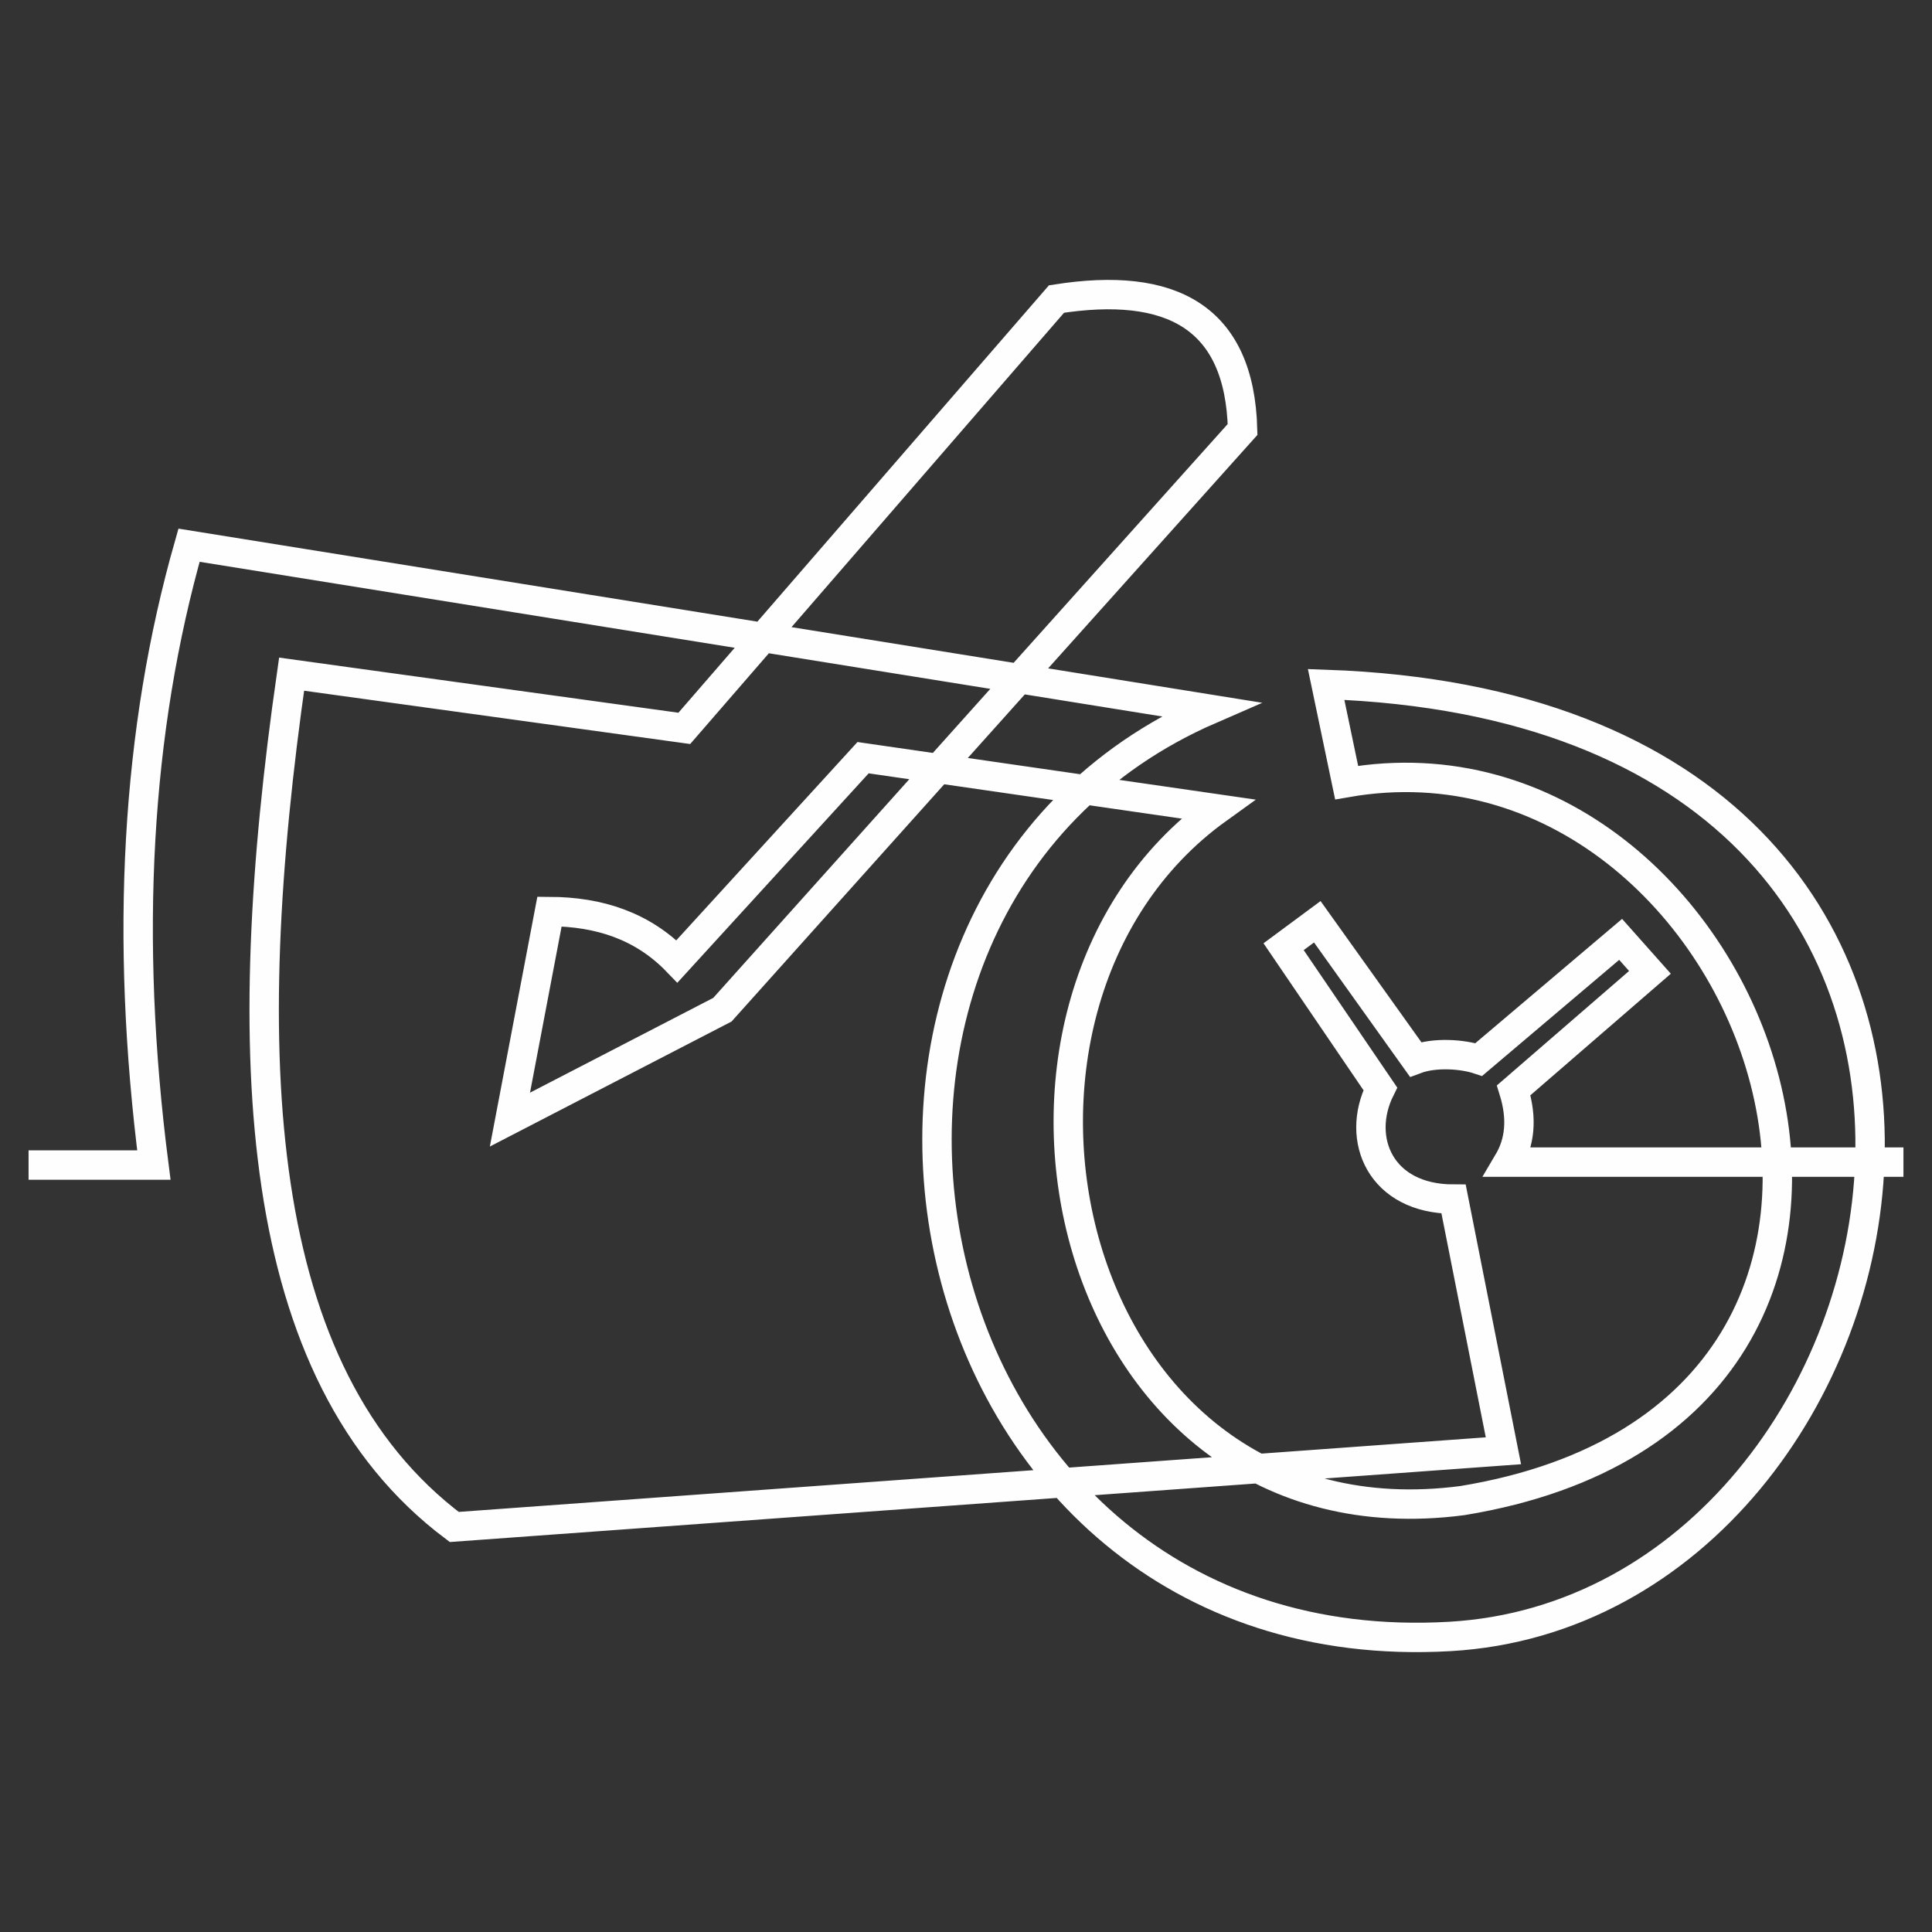 <?xml version="1.0" encoding="UTF-8"?> <!-- Creator: CorelDRAW 2021.5 --> <svg xmlns="http://www.w3.org/2000/svg" xmlns:xlink="http://www.w3.org/1999/xlink" xmlns:xodm="http://www.corel.com/coreldraw/odm/2003" xml:space="preserve" width="23mm" height="23mm" style="shape-rendering:geometricPrecision; text-rendering:geometricPrecision; image-rendering:optimizeQuality; fill-rule:evenodd; clip-rule:evenodd" viewBox="0 0 2300 2300"><rect x="0" y="0" width="2300" height="2300" fill="#333333" stroke="none"/> <defs> <style type="text/css"> <![CDATA[ .str0 {stroke:#FEFEFE;stroke-width:34.99;stroke-miterlimit:22.926} .fil0 {fill:none} ]]> </style> </defs> <g id="Слой_x0020_1">  <path class="fil0 str0" d="M2266.01 1383.46l-470.55 0c13.64,-23.04 17.31,-50.83 6.54,-85.48l162.23 -140.42 -34.9 -39.26 -168.88 143.03c-19.42,-6.48 -52.36,-8.84 -75.27,-0.22l-116.97 -163.77 -40.1 29.68 115.14 169.22c-29.81,59.74 0.14,131.27 87.22,131.26l59.31 299.61 -1249.01 90.71c-242.41,-182.13 -258.46,-563.15 -193.63,-1015.26l467.51 64.55 443.08 -511.12c136.14,-21.43 217.99,20.88 221.54,155.25l-619.27 690.8 -252.94 130.82 47.1 -247.7c59.26,0.23 111.1,17.19 151.77,59.31l221.53 -242.47 422.16 61.05c-328.96,236.5 -184.33,885.59 291.32,823.36 651.83,-106.98 354.11,-940.54 -137.81,-854.76l-24.42 -116.87c947.19,33.05 729.9,1099.94 147.25,1133.37 -658.48,37.78 -831.51,-866.38 -285.06,-1103.72l-1215.87 -195.38c-62.79,220.39 -76.74,466.36 -41.87,737.9l-149.16 0"></path> </g> </svg> 
